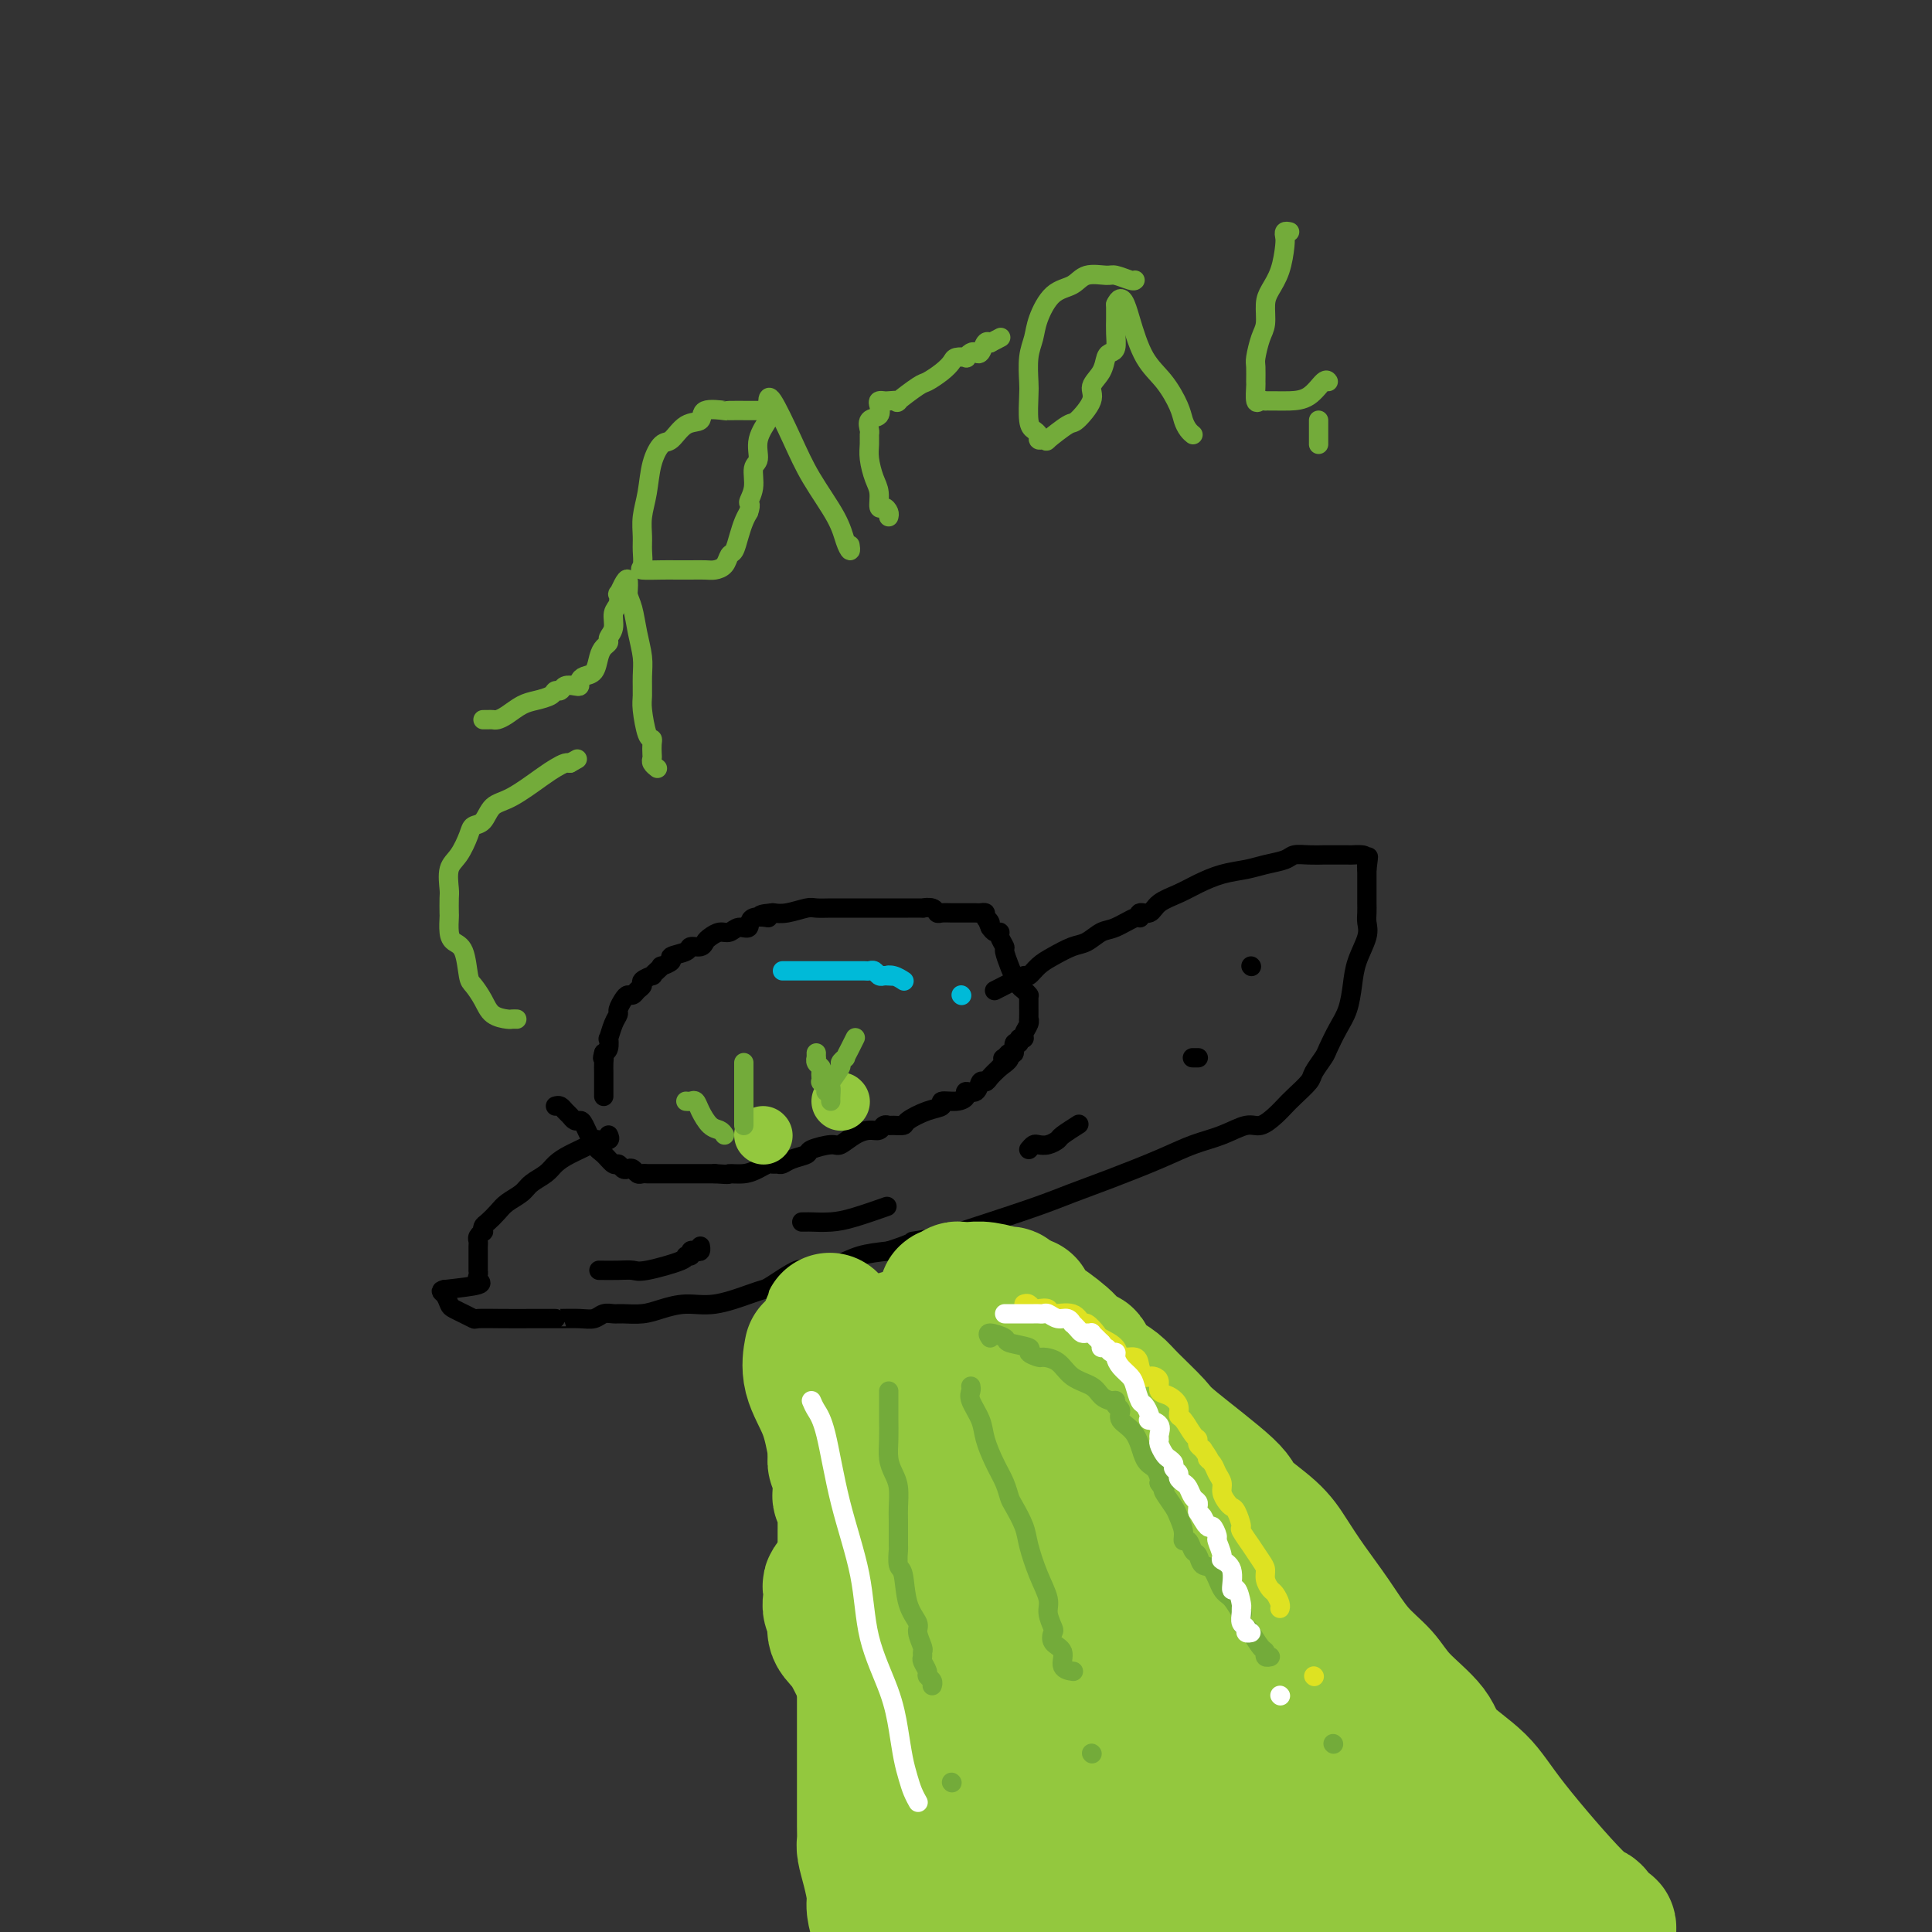 <svg viewBox='0 0 400 400' version='1.1' xmlns='http://www.w3.org/2000/svg' xmlns:xlink='http://www.w3.org/1999/xlink'><rect x="0" y="0" width="400" height="400" fill="#333333" stroke="none"/><g fill='none' stroke='#000000' stroke-width='4' stroke-linecap='round' stroke-linejoin='round'><path d='M126,235c0.197,0.418 0.394,0.836 0,1c-0.394,0.164 -1.380,0.074 -2,0c-0.620,-0.074 -0.875,-0.133 -1,0c-0.125,0.133 -0.120,0.458 -1,1c-0.880,0.542 -2.643,1.300 -4,2c-1.357,0.700 -2.307,1.342 -3,2c-0.693,0.658 -1.130,1.331 -2,2c-0.870,0.669 -2.173,1.335 -3,2c-0.827,0.665 -1.178,1.330 -2,2c-0.822,0.670 -2.115,1.346 -3,2c-0.885,0.654 -1.360,1.285 -2,2c-0.640,0.715 -1.443,1.515 -2,2c-0.557,0.485 -0.867,0.655 -1,1c-0.133,0.345 -0.088,0.866 0,1c0.088,0.134 0.220,-0.120 0,0c-0.220,0.120 -0.791,0.612 -1,1c-0.209,0.388 -0.056,0.672 0,1c0.056,0.328 0.015,0.700 0,1c-0.015,0.300 -0.004,0.528 0,1c0.004,0.472 -0.000,1.187 0,2c0.000,0.813 0.005,1.723 0,2c-0.005,0.277 -0.021,-0.081 0,0c0.021,0.081 0.078,0.599 0,1c-0.078,0.401 -0.290,0.685 0,1c0.290,0.315 1.083,0.661 0,1c-1.083,0.339 -4.041,0.669 -7,1'/><path d='M92,267c-1.137,0.271 -0.478,0.450 0,1c0.478,0.550 0.777,1.472 1,2c0.223,0.528 0.372,0.663 1,1c0.628,0.337 1.737,0.875 2,1c0.263,0.125 -0.319,-0.163 0,0c0.319,0.163 1.537,0.776 2,1c0.463,0.224 0.169,0.060 1,0c0.831,-0.060 2.787,-0.016 5,0c2.213,0.016 4.684,0.004 6,0c1.316,-0.004 1.477,-0.001 2,0c0.523,0.001 1.406,0.000 2,0c0.594,-0.000 0.897,0.001 1,0c0.103,-0.001 0.005,-0.004 0,0c-0.005,0.004 0.082,0.015 1,0c0.918,-0.015 2.667,-0.057 4,0c1.333,0.057 2.250,0.212 3,0c0.750,-0.212 1.333,-0.792 2,-1c0.667,-0.208 1.419,-0.046 2,0c0.581,0.046 0.991,-0.024 2,0c1.009,0.024 2.616,0.144 4,0c1.384,-0.144 2.546,-0.550 4,-1c1.454,-0.450 3.202,-0.944 5,-1c1.798,-0.056 3.648,0.327 6,0c2.352,-0.327 5.208,-1.365 7,-2c1.792,-0.635 2.520,-0.866 3,-1c0.480,-0.134 0.713,-0.172 2,-1c1.287,-0.828 3.626,-2.446 5,-3c1.374,-0.554 1.781,-0.046 3,0c1.219,0.046 3.251,-0.372 5,-1c1.749,-0.628 3.214,-1.465 5,-2c1.786,-0.535 3.893,-0.767 6,-1'/><path d='M184,259c6.407,-2.112 4.423,-1.892 5,-2c0.577,-0.108 3.713,-0.545 6,-1c2.287,-0.455 3.723,-0.929 7,-2c3.277,-1.071 8.395,-2.738 12,-4c3.605,-1.262 5.698,-2.119 8,-3c2.302,-0.881 4.812,-1.785 8,-3c3.188,-1.215 7.055,-2.741 10,-4c2.945,-1.259 4.967,-2.252 7,-3c2.033,-0.748 4.078,-1.250 6,-2c1.922,-0.750 3.721,-1.747 5,-2c1.279,-0.253 2.038,0.237 3,0c0.962,-0.237 2.126,-1.203 3,-2c0.874,-0.797 1.456,-1.425 2,-2c0.544,-0.575 1.048,-1.097 2,-2c0.952,-0.903 2.352,-2.187 3,-3c0.648,-0.813 0.544,-1.153 1,-2c0.456,-0.847 1.470,-2.200 2,-3c0.530,-0.800 0.574,-1.048 1,-2c0.426,-0.952 1.232,-2.607 2,-4c0.768,-1.393 1.498,-2.523 2,-4c0.502,-1.477 0.775,-3.302 1,-5c0.225,-1.698 0.400,-3.271 1,-5c0.600,-1.729 1.625,-3.614 2,-5c0.375,-1.386 0.101,-2.273 0,-3c-0.101,-0.727 -0.027,-1.293 0,-2c0.027,-0.707 0.007,-1.555 0,-2c-0.007,-0.445 -0.002,-0.487 0,-1c0.002,-0.513 0.001,-1.498 0,-2c-0.001,-0.502 -0.000,-0.520 0,-1c0.000,-0.480 0.000,-1.423 0,-2c-0.000,-0.577 -0.000,-0.789 0,-1'/><path d='M283,180c0.611,-4.668 0.140,-1.839 0,-1c-0.140,0.839 0.053,-0.311 0,-1c-0.053,-0.689 -0.352,-0.917 -1,-1c-0.648,-0.083 -1.646,-0.022 -2,0c-0.354,0.022 -0.063,0.005 -1,0c-0.937,-0.005 -3.103,0.002 -4,0c-0.897,-0.002 -0.526,-0.012 -1,0c-0.474,0.012 -1.795,0.045 -3,0c-1.205,-0.045 -2.295,-0.167 -3,0c-0.705,0.167 -1.024,0.625 -2,1c-0.976,0.375 -2.609,0.667 -4,1c-1.391,0.333 -2.540,0.708 -4,1c-1.460,0.292 -3.230,0.503 -5,1c-1.770,0.497 -3.540,1.281 -5,2c-1.460,0.719 -2.612,1.374 -4,2c-1.388,0.626 -3.013,1.224 -4,2c-0.987,0.776 -1.335,1.732 -2,2c-0.665,0.268 -1.647,-0.151 -2,0c-0.353,0.151 -0.075,0.870 0,1c0.075,0.130 -0.051,-0.331 -1,0c-0.949,0.331 -2.722,1.454 -4,2c-1.278,0.546 -2.061,0.516 -3,1c-0.939,0.484 -2.034,1.482 -3,2c-0.966,0.518 -1.803,0.554 -3,1c-1.197,0.446 -2.755,1.300 -4,2c-1.245,0.700 -2.179,1.246 -3,2c-0.821,0.754 -1.529,1.718 -2,2c-0.471,0.282 -0.704,-0.116 -1,0c-0.296,0.116 -0.656,0.748 -1,1c-0.344,0.252 -0.672,0.126 -1,0'/><path d='M210,203c-7.167,3.667 -3.583,1.833 0,0'/><path d='M115,229c0.333,-0.091 0.667,-0.182 1,0c0.333,0.182 0.666,0.637 1,1c0.334,0.363 0.670,0.633 1,1c0.330,0.367 0.654,0.832 1,1c0.346,0.168 0.712,0.039 1,0c0.288,-0.039 0.497,0.013 1,1c0.503,0.987 1.301,2.909 2,4c0.699,1.091 1.301,1.350 2,2c0.699,0.650 1.497,1.690 2,2c0.503,0.310 0.712,-0.109 1,0c0.288,0.109 0.654,0.747 1,1c0.346,0.253 0.670,0.120 1,0c0.330,-0.120 0.665,-0.228 1,0c0.335,0.228 0.670,0.793 1,1c0.330,0.207 0.655,0.055 1,0c0.345,-0.055 0.711,-0.015 1,0c0.289,0.015 0.500,0.004 1,0c0.500,-0.004 1.288,-0.001 2,0c0.712,0.001 1.348,0.000 2,0c0.652,-0.000 1.319,-0.000 2,0c0.681,0.000 1.376,0.000 2,0c0.624,-0.000 1.178,-0.000 2,0c0.822,0.000 1.911,0.000 3,0'/><path d='M148,243c3.787,0.298 2.755,0.041 3,0c0.245,-0.041 1.767,0.132 3,0c1.233,-0.132 2.175,-0.571 3,-1c0.825,-0.429 1.532,-0.850 2,-1c0.468,-0.150 0.697,-0.029 1,0c0.303,0.029 0.680,-0.033 1,0c0.320,0.033 0.583,0.162 1,0c0.417,-0.162 0.989,-0.616 2,-1c1.011,-0.384 2.462,-0.698 3,-1c0.538,-0.302 0.164,-0.593 1,-1c0.836,-0.407 2.882,-0.931 4,-1c1.118,-0.069 1.308,0.318 2,0c0.692,-0.318 1.888,-1.339 3,-2c1.112,-0.661 2.142,-0.962 3,-1c0.858,-0.038 1.544,0.186 2,0c0.456,-0.186 0.683,-0.784 1,-1c0.317,-0.216 0.724,-0.051 1,0c0.276,0.051 0.422,-0.014 1,0c0.578,0.014 1.588,0.105 2,0c0.412,-0.105 0.225,-0.406 1,-1c0.775,-0.594 2.513,-1.482 4,-2c1.487,-0.518 2.722,-0.665 3,-1c0.278,-0.335 -0.402,-0.858 0,-1c0.402,-0.142 1.886,0.098 3,0c1.114,-0.098 1.857,-0.533 2,-1c0.143,-0.467 -0.313,-0.964 0,-1c0.313,-0.036 1.396,0.391 2,0c0.604,-0.391 0.729,-1.600 1,-2c0.271,-0.400 0.688,0.008 1,0c0.312,-0.008 0.518,-0.431 1,-1c0.482,-0.569 1.241,-1.285 2,-2'/><path d='M207,221c3.332,-2.328 1.662,-2.148 1,-2c-0.662,0.148 -0.317,0.265 0,0c0.317,-0.265 0.606,-0.912 1,-1c0.394,-0.088 0.894,0.383 1,0c0.106,-0.383 -0.183,-1.621 0,-2c0.183,-0.379 0.837,0.102 1,0c0.163,-0.102 -0.167,-0.788 0,-1c0.167,-0.212 0.829,0.051 1,0c0.171,-0.051 -0.150,-0.417 0,-1c0.150,-0.583 0.772,-1.385 1,-2c0.228,-0.615 0.061,-1.044 0,-1c-0.061,0.044 -0.017,0.562 0,0c0.017,-0.562 0.005,-2.202 0,-3c-0.005,-0.798 -0.004,-0.753 0,-1c0.004,-0.247 0.011,-0.787 0,-1c-0.011,-0.213 -0.041,-0.099 0,0c0.041,0.099 0.151,0.182 0,0c-0.151,-0.182 -0.565,-0.628 -1,-1c-0.435,-0.372 -0.891,-0.671 -1,-1c-0.109,-0.329 0.130,-0.689 0,-1c-0.130,-0.311 -0.627,-0.573 -1,-1c-0.373,-0.427 -0.621,-1.018 -1,-2c-0.379,-0.982 -0.889,-2.353 -1,-3c-0.111,-0.647 0.177,-0.568 0,-1c-0.177,-0.432 -0.821,-1.373 -1,-2c-0.179,-0.627 0.106,-0.938 0,-1c-0.106,-0.062 -0.602,0.125 -1,0c-0.398,-0.125 -0.699,-0.563 -1,-1'/><path d='M205,192c-1.173,-2.657 -0.106,-1.300 0,-1c0.106,0.300 -0.748,-0.455 -1,-1c-0.252,-0.545 0.097,-0.878 0,-1c-0.097,-0.122 -0.641,-0.033 -1,0c-0.359,0.033 -0.534,0.008 -1,0c-0.466,-0.008 -1.224,-0.001 -2,0c-0.776,0.001 -1.568,-0.003 -2,0c-0.432,0.003 -0.502,0.015 -1,0c-0.498,-0.015 -1.423,-0.057 -2,0c-0.577,0.057 -0.805,0.211 -1,0c-0.195,-0.211 -0.357,-0.789 -1,-1c-0.643,-0.211 -1.767,-0.057 -2,0c-0.233,0.057 0.424,0.015 0,0c-0.424,-0.015 -1.931,-0.004 -3,0c-1.069,0.004 -1.700,0.001 -2,0c-0.300,-0.001 -0.268,-0.000 -1,0c-0.732,0.000 -2.226,0.000 -3,0c-0.774,-0.000 -0.826,-0.000 -1,0c-0.174,0.000 -0.468,-0.000 -1,0c-0.532,0.000 -1.301,0.000 -2,0c-0.699,-0.000 -1.326,-0.001 -2,0c-0.674,0.001 -1.395,0.004 -2,0c-0.605,-0.004 -1.096,-0.015 -2,0c-0.904,0.015 -2.222,0.056 -3,0c-0.778,-0.056 -1.017,-0.207 -2,0c-0.983,0.207 -2.709,0.774 -4,1c-1.291,0.226 -2.145,0.113 -3,0'/><path d='M160,189c-4.850,0.415 -1.473,0.952 -1,1c0.473,0.048 -1.956,-0.394 -3,0c-1.044,0.394 -0.703,1.625 -1,2c-0.297,0.375 -1.232,-0.107 -2,0c-0.768,0.107 -1.371,0.803 -2,1c-0.629,0.197 -1.286,-0.106 -2,0c-0.714,0.106 -1.484,0.620 -2,1c-0.516,0.380 -0.777,0.627 -1,1c-0.223,0.373 -0.408,0.873 -1,1c-0.592,0.127 -1.592,-0.120 -2,0c-0.408,0.120 -0.224,0.606 -1,1c-0.776,0.394 -2.512,0.697 -3,1c-0.488,0.303 0.271,0.607 0,1c-0.271,0.393 -1.573,0.875 -2,1c-0.427,0.125 0.021,-0.107 0,0c-0.021,0.107 -0.513,0.554 -1,1c-0.487,0.446 -0.971,0.893 -1,1c-0.029,0.107 0.396,-0.125 0,0c-0.396,0.125 -1.612,0.607 -2,1c-0.388,0.393 0.051,0.696 0,1c-0.051,0.304 -0.592,0.610 -1,1c-0.408,0.390 -0.683,0.863 -1,1c-0.317,0.137 -0.676,-0.064 -1,0c-0.324,0.064 -0.612,0.393 -1,1c-0.388,0.607 -0.875,1.492 -1,2c-0.125,0.508 0.111,0.640 0,1c-0.111,0.360 -0.568,0.947 -1,2c-0.432,1.053 -0.837,2.571 -1,3c-0.163,0.429 -0.082,-0.231 0,0c0.082,0.231 0.166,1.352 0,2c-0.166,0.648 -0.583,0.824 -1,1'/><path d='M125,218c-0.464,1.587 -0.124,1.055 0,1c0.124,-0.055 0.033,0.366 0,1c-0.033,0.634 -0.009,1.479 0,2c0.009,0.521 0.002,0.718 0,1c-0.002,0.282 -0.001,0.650 0,1c0.001,0.350 0.000,0.681 0,1c-0.000,0.319 -0.000,0.624 0,1c0.000,0.376 0.000,0.822 0,1c-0.000,0.178 -0.000,0.089 0,0'/><path d='M124,263c1.387,0.014 2.773,0.028 4,0c1.227,-0.028 2.294,-0.098 3,0c0.706,0.098 1.050,0.362 3,0c1.950,-0.362 5.506,-1.351 7,-2c1.494,-0.649 0.926,-0.957 1,-1c0.074,-0.043 0.790,0.181 1,0c0.210,-0.181 -0.087,-0.767 0,-1c0.087,-0.233 0.560,-0.114 1,0c0.440,0.114 0.849,0.223 1,0c0.151,-0.223 0.043,-0.778 0,-1c-0.043,-0.222 -0.022,-0.111 0,0'/><path d='M166,253c0.403,0.004 0.806,0.008 1,0c0.194,-0.008 0.179,-0.027 1,0c0.821,0.027 2.478,0.100 4,0c1.522,-0.100 2.910,-0.373 5,-1c2.090,-0.627 4.883,-1.608 6,-2c1.117,-0.392 0.559,-0.196 0,0'/><path d='M213,238c0.354,-0.416 0.709,-0.831 1,-1c0.291,-0.169 0.520,-0.091 1,0c0.480,0.091 1.211,0.196 2,0c0.789,-0.196 1.634,-0.692 2,-1c0.366,-0.308 0.252,-0.429 1,-1c0.748,-0.571 2.356,-1.592 3,-2c0.644,-0.408 0.322,-0.204 0,0'/><path d='M247,219c-0.113,0.000 -0.226,0.000 0,0c0.226,0.000 0.792,-0.000 1,0c0.208,0.000 0.060,0.000 0,0c-0.060,-0.000 -0.030,0.000 0,0'/><path d='M259,200c0.000,0.000 0.100,0.100 0.1,0.1'/></g>
<g fill='none' stroke='#93C83E' stroke-width='28' stroke-linecap='round' stroke-linejoin='round'><path d='M168,280c0.078,-0.404 0.156,-0.808 0,0c-0.156,0.808 -0.546,2.829 0,5c0.546,2.171 2.027,4.492 3,7c0.973,2.508 1.438,5.203 2,8c0.562,2.797 1.222,5.697 2,8c0.778,2.303 1.675,4.008 2,5c0.325,0.992 0.077,1.271 0,2c-0.077,0.729 0.018,1.907 0,3c-0.018,1.093 -0.148,2.099 0,3c0.148,0.901 0.576,1.696 1,4c0.424,2.304 0.846,6.118 1,8c0.154,1.882 0.041,1.833 0,5c-0.041,3.167 -0.011,9.550 0,13c0.011,3.450 0.003,3.966 0,5c-0.003,1.034 -0.001,2.585 0,5c0.001,2.415 -0.001,5.696 0,8c0.001,2.304 0.003,3.633 0,5c-0.003,1.367 -0.011,2.771 0,4c0.011,1.229 0.041,2.281 0,3c-0.041,0.719 -0.152,1.104 0,2c0.152,0.896 0.566,2.302 1,4c0.434,1.698 0.886,3.688 1,5c0.114,1.312 -0.110,1.946 0,3c0.110,1.054 0.555,2.527 1,4'/><path d='M182,399c0.833,14.667 0.417,8.333 0,2'/><path d='M184,396c0.000,0.448 0.000,0.896 0,0c0.000,-0.896 0.000,-3.137 0,-5c0.000,-1.863 0.000,-3.347 0,-5c0.000,-1.653 0.000,-3.474 0,-5c0.000,-1.526 0.000,-2.757 0,-4c0.000,-1.243 -0.000,-2.498 0,-3c0.000,-0.502 0.000,-0.251 0,0'/><path d='M175,320c-0.000,-0.224 -0.000,-0.449 0,-1c0.000,-0.551 0.001,-1.429 0,-2c-0.001,-0.571 -0.004,-0.835 0,-1c0.004,-0.165 0.015,-0.229 0,-1c-0.015,-0.771 -0.057,-2.247 0,-3c0.057,-0.753 0.211,-0.782 0,-1c-0.211,-0.218 -0.788,-0.626 -1,-1c-0.212,-0.374 -0.061,-0.715 0,-1c0.061,-0.285 0.030,-0.513 0,-1c-0.030,-0.487 -0.061,-1.233 0,-2c0.061,-0.767 0.212,-1.554 0,-2c-0.212,-0.446 -0.789,-0.552 -1,-1c-0.211,-0.448 -0.057,-1.240 0,-2c0.057,-0.760 0.016,-1.488 0,-2c-0.016,-0.512 -0.007,-0.808 0,-1c0.007,-0.192 0.012,-0.280 0,-1c-0.012,-0.720 -0.042,-2.070 0,-3c0.042,-0.930 0.155,-1.438 0,-2c-0.155,-0.562 -0.577,-1.178 -1,-2c-0.423,-0.822 -0.845,-1.852 -1,-3c-0.155,-1.148 -0.042,-2.416 0,-3c0.042,-0.584 0.011,-0.485 0,-1c-0.011,-0.515 -0.004,-1.643 0,-2c0.004,-0.357 0.004,0.059 0,0c-0.004,-0.059 -0.011,-0.593 0,-1c0.011,-0.407 0.042,-0.686 0,-1c-0.042,-0.314 -0.155,-0.661 0,-1c0.155,-0.339 0.577,-0.669 1,-1'/><path d='M172,277c-0.472,-6.818 -0.151,-2.362 1,0c1.151,2.362 3.132,2.629 4,3c0.868,0.371 0.622,0.846 1,1c0.378,0.154 1.381,-0.012 2,0c0.619,0.012 0.855,0.202 2,1c1.145,0.798 3.201,2.206 4,3c0.799,0.794 0.342,0.975 1,2c0.658,1.025 2.429,2.892 4,5c1.571,2.108 2.940,4.455 4,6c1.060,1.545 1.812,2.287 3,5c1.188,2.713 2.812,7.396 4,10c1.188,2.604 1.939,3.131 2,4c0.061,0.869 -0.568,2.082 0,4c0.568,1.918 2.334,4.540 4,7c1.666,2.460 3.231,4.759 5,8c1.769,3.241 3.742,7.425 6,11c2.258,3.575 4.801,6.541 7,10c2.199,3.459 4.053,7.412 6,11c1.947,3.588 3.986,6.812 6,10c2.014,3.188 4.004,6.339 6,10c1.996,3.661 3.998,7.830 6,12'/><path d='M228,391c1.120,0.683 2.239,1.366 0,0c-2.239,-1.366 -7.838,-4.781 -13,-9c-5.162,-4.219 -9.888,-9.240 -14,-13c-4.112,-3.760 -7.608,-6.257 -11,-9c-3.392,-2.743 -6.678,-5.732 -9,-9c-2.322,-3.268 -3.680,-6.815 -5,-9c-1.320,-2.185 -2.602,-3.009 -3,-4c-0.398,-0.991 0.088,-2.149 0,-3c-0.088,-0.851 -0.752,-1.395 -1,-2c-0.248,-0.605 -0.081,-1.271 0,-2c0.081,-0.729 0.077,-1.520 0,-2c-0.077,-0.480 -0.226,-0.648 0,-1c0.226,-0.352 0.827,-0.887 1,-1c0.173,-0.113 -0.081,0.197 0,0c0.081,-0.197 0.496,-0.899 2,0c1.504,0.899 4.098,3.401 7,7c2.902,3.599 6.111,8.294 9,13c2.889,4.706 5.459,9.421 7,13c1.541,3.579 2.052,6.020 3,8c0.948,1.980 2.333,3.498 3,5c0.667,1.502 0.616,2.988 1,4c0.384,1.012 1.203,1.550 2,3c0.797,1.450 1.573,3.811 2,5c0.427,1.189 0.504,1.205 1,2c0.496,0.795 1.411,2.368 2,3c0.589,0.632 0.851,0.324 1,0c0.149,-0.324 0.185,-0.664 0,-2c-0.185,-1.336 -0.593,-3.668 -1,-6'/><path d='M212,382c-1.193,-2.973 -4.175,-6.405 -7,-11c-2.825,-4.595 -5.493,-10.354 -9,-18c-3.507,-7.646 -7.854,-17.180 -10,-22c-2.146,-4.820 -2.092,-4.927 -2,-6c0.092,-1.073 0.221,-3.114 0,-4c-0.221,-0.886 -0.793,-0.617 -1,-1c-0.207,-0.383 -0.048,-1.416 0,-2c0.048,-0.584 -0.015,-0.718 0,-1c0.015,-0.282 0.109,-0.713 0,-1c-0.109,-0.287 -0.422,-0.432 0,-1c0.422,-0.568 1.578,-1.561 2,-3c0.422,-1.439 0.109,-3.325 0,-5c-0.109,-1.675 -0.014,-3.137 0,-4c0.014,-0.863 -0.051,-1.125 0,-2c0.051,-0.875 0.220,-2.363 0,-3c-0.220,-0.637 -0.830,-0.423 -1,-1c-0.170,-0.577 0.098,-1.943 0,-3c-0.098,-1.057 -0.562,-1.803 -1,-3c-0.438,-1.197 -0.849,-2.846 -1,-4c-0.151,-1.154 -0.040,-1.815 0,-2c0.040,-0.185 0.011,0.105 0,0c-0.011,-0.105 -0.003,-0.605 0,-1c0.003,-0.395 0.001,-0.684 0,-1c-0.001,-0.316 -0.000,-0.658 0,-1'/><path d='M182,282c-0.297,-6.912 -0.038,-2.693 0,-1c0.038,1.693 -0.143,0.861 0,0c0.143,-0.861 0.611,-1.751 1,-2c0.389,-0.249 0.700,0.144 1,0c0.300,-0.144 0.590,-0.823 1,-1c0.410,-0.177 0.941,0.149 1,0c0.059,-0.149 -0.355,-0.774 0,-1c0.355,-0.226 1.479,-0.054 2,0c0.521,0.054 0.439,-0.011 1,0c0.561,0.011 1.766,0.098 2,0c0.234,-0.098 -0.502,-0.382 0,0c0.502,0.382 2.243,1.432 4,3c1.757,1.568 3.529,3.656 5,5c1.471,1.344 2.642,1.943 4,3c1.358,1.057 2.905,2.570 5,5c2.095,2.430 4.739,5.775 8,9c3.261,3.225 7.138,6.329 10,10c2.862,3.671 4.708,7.908 8,12c3.292,4.092 8.029,8.039 12,12c3.971,3.961 7.174,7.937 10,11c2.826,3.063 5.274,5.212 7,7c1.726,1.788 2.730,3.214 4,5c1.270,1.786 2.806,3.932 4,5c1.194,1.068 2.047,1.057 3,2c0.953,0.943 2.007,2.838 3,4c0.993,1.162 1.926,1.590 3,3c1.074,1.410 2.289,3.803 3,5c0.711,1.197 0.917,1.199 1,1c0.083,-0.199 0.041,-0.600 0,-1'/><path d='M285,378c12.571,13.621 3.497,2.675 0,-2c-3.497,-4.675 -1.419,-3.078 -1,-3c0.419,0.078 -0.823,-1.362 -2,-3c-1.177,-1.638 -2.290,-3.474 -3,-5c-0.710,-1.526 -1.016,-2.744 -2,-4c-0.984,-1.256 -2.647,-2.551 -4,-5c-1.353,-2.449 -2.398,-6.051 -4,-9c-1.602,-2.949 -3.762,-5.243 -5,-7c-1.238,-1.757 -1.554,-2.977 -2,-4c-0.446,-1.023 -1.021,-1.851 -2,-3c-0.979,-1.149 -2.362,-2.621 -3,-4c-0.638,-1.379 -0.532,-2.667 -1,-4c-0.468,-1.333 -1.510,-2.713 -3,-4c-1.490,-1.287 -3.428,-2.482 -5,-4c-1.572,-1.518 -2.778,-3.359 -4,-5c-1.222,-1.641 -2.461,-3.081 -4,-4c-1.539,-0.919 -3.379,-1.318 -5,-2c-1.621,-0.682 -3.022,-1.646 -4,-2c-0.978,-0.354 -1.532,-0.098 -5,-2c-3.468,-1.902 -9.850,-5.961 -13,-8c-3.150,-2.039 -3.066,-2.058 -4,-3c-0.934,-0.942 -2.884,-2.805 -4,-4c-1.116,-1.195 -1.399,-1.721 -2,-2c-0.601,-0.279 -1.520,-0.312 -2,-1c-0.480,-0.688 -0.520,-2.030 -1,-3c-0.480,-0.970 -1.398,-1.569 -2,-2c-0.602,-0.431 -0.886,-0.695 -1,-1c-0.114,-0.305 -0.057,-0.653 0,-1'/><path d='M197,277c-1.796,-2.405 -0.285,-1.418 0,-1c0.285,0.418 -0.656,0.267 -1,0c-0.344,-0.267 -0.092,-0.649 0,-1c0.092,-0.351 0.025,-0.672 0,-1c-0.025,-0.328 -0.006,-0.665 0,-1c0.006,-0.335 0.001,-0.668 0,-1c-0.001,-0.332 0.003,-0.662 0,-1c-0.003,-0.338 -0.012,-0.683 0,-1c0.012,-0.317 0.045,-0.607 0,-1c-0.045,-0.393 -0.166,-0.890 0,-1c0.166,-0.110 0.621,0.167 1,0c0.379,-0.167 0.683,-0.778 1,-1c0.317,-0.222 0.646,-0.056 1,0c0.354,0.056 0.731,0.001 1,0c0.269,-0.001 0.430,0.051 1,0c0.570,-0.051 1.549,-0.207 3,0c1.451,0.207 3.375,0.776 4,1c0.625,0.224 -0.049,0.101 0,0c0.049,-0.101 0.821,-0.181 1,0c0.179,0.181 -0.235,0.623 0,1c0.235,0.377 1.117,0.688 2,1'/><path d='M211,270c2.514,0.205 1.299,-0.282 1,0c-0.299,0.282 0.319,1.334 1,2c0.681,0.666 1.425,0.947 3,2c1.575,1.053 3.979,2.876 5,4c1.021,1.124 0.657,1.547 1,2c0.343,0.453 1.394,0.936 2,1c0.606,0.064 0.768,-0.291 1,0c0.232,0.291 0.535,1.230 1,2c0.465,0.770 1.092,1.372 2,2c0.908,0.628 2.097,1.281 3,2c0.903,0.719 1.519,1.503 3,3c1.481,1.497 3.828,3.709 5,5c1.172,1.291 1.170,1.663 4,4c2.830,2.337 8.493,6.640 11,9c2.507,2.360 1.860,2.779 3,4c1.140,1.221 4.067,3.246 6,5c1.933,1.754 2.870,3.238 4,5c1.130,1.762 2.452,3.803 4,6c1.548,2.197 3.322,4.551 5,7c1.678,2.449 3.260,4.992 5,7c1.740,2.008 3.638,3.480 5,5c1.362,1.520 2.190,3.088 4,5c1.810,1.912 4.604,4.167 6,6c1.396,1.833 1.395,3.245 3,5c1.605,1.755 4.815,3.855 7,6c2.185,2.145 3.346,4.336 7,9c3.654,4.664 9.802,11.802 13,15c3.198,3.198 3.445,2.455 4,3c0.555,0.545 1.419,2.377 2,3c0.581,0.623 0.880,0.035 1,0c0.120,-0.035 0.060,0.482 0,1'/><path d='M318,398c0.685,0.231 1.371,0.462 0,0c-1.371,-0.462 -4.798,-1.618 -7,-3c-2.202,-1.382 -3.178,-2.990 -6,-5c-2.822,-2.010 -7.490,-4.423 -11,-6c-3.510,-1.577 -5.861,-2.318 -8,-4c-2.139,-1.682 -4.066,-4.305 -6,-6c-1.934,-1.695 -3.874,-2.462 -6,-4c-2.126,-1.538 -4.439,-3.847 -8,-7c-3.561,-3.153 -8.371,-7.150 -12,-10c-3.629,-2.850 -6.078,-4.555 -8,-6c-1.922,-1.445 -3.319,-2.632 -4,-3c-0.681,-0.368 -0.647,0.081 -1,1c-0.353,0.919 -1.095,2.308 0,6c1.095,3.692 4.026,9.686 6,14c1.974,4.314 2.989,6.947 4,9c1.011,2.053 2.016,3.526 3,5c0.984,1.474 1.945,2.949 3,4c1.055,1.051 2.203,1.678 4,3c1.797,1.322 4.244,3.338 5,4c0.756,0.662 -0.177,-0.030 0,0c0.177,0.030 1.465,0.783 1,0c-0.465,-0.783 -2.681,-3.100 -5,-6c-2.319,-2.900 -4.740,-6.382 -7,-9c-2.260,-2.618 -4.358,-4.372 -7,-7c-2.642,-2.628 -5.827,-6.131 -8,-8c-2.173,-1.869 -3.335,-2.106 -5,-3c-1.665,-0.894 -3.832,-2.447 -6,-4'/><path d='M229,353c-4.274,-3.508 -1.957,-1.276 -1,0c0.957,1.276 0.556,1.598 0,2c-0.556,0.402 -1.266,0.886 4,6c5.266,5.114 16.507,14.859 21,19c4.493,4.141 2.239,2.679 4,4c1.761,1.321 7.539,5.426 11,7c3.461,1.574 4.606,0.618 6,1c1.394,0.382 3.038,2.104 5,3c1.962,0.896 4.243,0.967 5,1c0.757,0.033 -0.010,0.029 0,0c0.010,-0.029 0.798,-0.081 1,0c0.202,0.081 -0.182,0.297 -1,0c-0.818,-0.297 -2.070,-1.105 -3,-1c-0.930,0.105 -1.538,1.124 -4,0c-2.462,-1.124 -6.778,-4.392 -12,-7c-5.222,-2.608 -11.350,-4.555 -17,-6c-5.650,-1.445 -10.823,-2.387 -15,-3c-4.177,-0.613 -7.357,-0.896 -11,-1c-3.643,-0.104 -7.750,-0.028 -10,0c-2.250,0.028 -2.644,0.007 -3,0c-0.356,-0.007 -0.673,-0.002 -1,0c-0.327,0.002 -0.665,0.001 -1,0c-0.335,-0.001 -0.668,-0.000 -1,0'/><path d='M206,378c-6.501,0.112 -1.753,2.391 0,4c1.753,1.609 0.510,2.549 0,5c-0.510,2.451 -0.289,6.415 0,11c0.289,4.585 0.644,9.793 1,15'/><path d='M199,392c0.936,1.154 1.872,2.309 0,0c-1.872,-2.309 -6.552,-8.081 -9,-11c-2.448,-2.919 -2.665,-2.985 -3,-3c-0.335,-0.015 -0.790,0.021 -1,0c-0.210,-0.021 -0.175,-0.100 0,0c0.175,0.100 0.490,0.377 1,1c0.510,0.623 1.214,1.591 2,3c0.786,1.409 1.653,3.260 2,4c0.347,0.740 0.173,0.370 0,0'/></g>
<g fill='none' stroke='#73AB3A' stroke-width='4' stroke-linecap='round' stroke-linejoin='round'><path d='M205,277c-0.343,-0.512 -0.686,-1.024 0,-1c0.686,0.024 2.401,0.585 3,1c0.599,0.415 0.081,0.685 1,1c0.919,0.315 3.275,0.674 4,1c0.725,0.326 -0.180,0.619 0,1c0.180,0.381 1.445,0.850 2,1c0.555,0.150 0.399,-0.020 1,0c0.601,0.020 1.957,0.230 3,1c1.043,0.770 1.772,2.100 3,3c1.228,0.900 2.955,1.369 4,2c1.045,0.631 1.409,1.425 2,2c0.591,0.575 1.410,0.930 2,1c0.590,0.070 0.953,-0.146 1,0c0.047,0.146 -0.220,0.655 0,1c0.220,0.345 0.927,0.525 1,1c0.073,0.475 -0.488,1.244 0,2c0.488,0.756 2.026,1.498 3,3c0.974,1.502 1.385,3.763 2,5c0.615,1.237 1.435,1.448 2,2c0.565,0.552 0.876,1.443 1,2c0.124,0.557 0.062,0.778 0,1'/><path d='M240,307c1.611,2.574 1.138,0.509 1,0c-0.138,-0.509 0.058,0.538 0,1c-0.058,0.462 -0.370,0.338 0,1c0.370,0.662 1.423,2.109 2,3c0.577,0.891 0.679,1.227 1,2c0.321,0.773 0.860,1.985 1,3c0.140,1.015 -0.118,1.835 0,2c0.118,0.165 0.612,-0.324 1,0c0.388,0.324 0.670,1.460 1,2c0.330,0.540 0.707,0.485 1,1c0.293,0.515 0.503,1.600 1,2c0.497,0.400 1.282,0.116 2,1c0.718,0.884 1.368,2.937 2,4c0.632,1.063 1.244,1.136 2,2c0.756,0.864 1.655,2.520 2,3c0.345,0.480 0.138,-0.215 0,0c-0.138,0.215 -0.205,1.339 0,2c0.205,0.661 0.681,0.861 1,1c0.319,0.139 0.482,0.219 1,1c0.518,0.781 1.393,2.262 2,3c0.607,0.738 0.946,0.734 1,1c0.054,0.266 -0.178,0.802 0,1c0.178,0.198 0.765,0.056 1,0c0.235,-0.056 0.117,-0.028 0,0'/><path d='M276,361c0.000,0.000 0.100,0.100 0.1,0.1'/><path d='M184,288c-0.000,0.654 -0.001,1.309 0,2c0.001,0.691 0.003,1.420 0,2c-0.003,0.580 -0.011,1.011 0,2c0.011,0.989 0.041,2.538 0,4c-0.041,1.462 -0.155,2.839 0,4c0.155,1.161 0.577,2.105 1,3c0.423,0.895 0.846,1.739 1,3c0.154,1.261 0.040,2.937 0,4c-0.040,1.063 -0.008,1.513 0,3c0.008,1.487 -0.010,4.011 0,5c0.010,0.989 0.049,0.443 0,1c-0.049,0.557 -0.186,2.217 0,3c0.186,0.783 0.695,0.690 1,2c0.305,1.310 0.407,4.025 1,6c0.593,1.975 1.676,3.212 2,4c0.324,0.788 -0.110,1.127 0,2c0.110,0.873 0.766,2.279 1,3c0.234,0.721 0.048,0.756 0,1c-0.048,0.244 0.044,0.695 0,1c-0.044,0.305 -0.222,0.464 0,1c0.222,0.536 0.844,1.450 1,2c0.156,0.550 -0.154,0.735 0,1c0.154,0.265 0.772,0.610 1,1c0.228,0.390 0.065,0.826 0,1c-0.065,0.174 -0.033,0.087 0,0'/><path d='M197,369c0.000,0.000 0.100,0.100 0.1,0.1'/><path d='M201,287c0.056,0.294 0.112,0.588 0,1c-0.112,0.412 -0.391,0.942 0,2c0.391,1.058 1.453,2.644 2,4c0.547,1.356 0.579,2.483 1,4c0.421,1.517 1.230,3.424 2,5c0.770,1.576 1.501,2.821 2,4c0.499,1.179 0.766,2.292 1,3c0.234,0.708 0.435,1.012 1,2c0.565,0.988 1.495,2.662 2,4c0.505,1.338 0.584,2.341 1,4c0.416,1.659 1.170,3.974 2,6c0.830,2.026 1.737,3.765 2,5c0.263,1.235 -0.118,1.968 0,3c0.118,1.032 0.733,2.364 1,3c0.267,0.636 0.184,0.577 0,1c-0.184,0.423 -0.469,1.329 0,2c0.469,0.671 1.693,1.108 2,2c0.307,0.892 -0.302,2.240 0,3c0.302,0.760 1.515,0.931 2,1c0.485,0.069 0.243,0.034 0,0'/><path d='M226,363c0.000,0.000 0.100,0.100 0.1,0.1'/></g>
<g fill='none' stroke='#DEE222' stroke-width='4' stroke-linecap='round' stroke-linejoin='round'><path d='M212,270c0.324,-0.111 0.647,-0.221 1,0c0.353,0.221 0.735,0.775 1,1c0.265,0.225 0.414,0.121 1,0c0.586,-0.121 1.609,-0.259 2,0c0.391,0.259 0.151,0.913 1,1c0.849,0.087 2.789,-0.395 4,0c1.211,0.395 1.695,1.666 2,2c0.305,0.334 0.433,-0.271 1,0c0.567,0.271 1.574,1.416 2,2c0.426,0.584 0.271,0.607 1,1c0.729,0.393 2.342,1.156 3,2c0.658,0.844 0.361,1.767 1,2c0.639,0.233 2.212,-0.225 3,0c0.788,0.225 0.790,1.134 1,2c0.210,0.866 0.629,1.689 1,2c0.371,0.311 0.693,0.110 1,0c0.307,-0.110 0.598,-0.129 1,0c0.402,0.129 0.916,0.406 1,1c0.084,0.594 -0.263,1.505 0,2c0.263,0.495 1.135,0.574 2,1c0.865,0.426 1.724,1.199 2,2c0.276,0.801 -0.032,1.629 0,2c0.032,0.371 0.404,0.284 1,1c0.596,0.716 1.418,2.233 2,3c0.582,0.767 0.926,0.783 1,1c0.074,0.217 -0.122,0.633 0,1c0.122,0.367 0.561,0.683 1,1'/><path d='M249,300c2.343,3.357 1.201,2.250 1,2c-0.201,-0.250 0.537,0.356 1,1c0.463,0.644 0.649,1.325 1,2c0.351,0.675 0.867,1.345 1,2c0.133,0.655 -0.118,1.297 0,2c0.118,0.703 0.604,1.467 1,2c0.396,0.533 0.703,0.834 1,1c0.297,0.166 0.586,0.196 1,1c0.414,0.804 0.955,2.383 1,3c0.045,0.617 -0.404,0.273 0,1c0.404,0.727 1.663,2.526 2,3c0.337,0.474 -0.246,-0.378 0,0c0.246,0.378 1.323,1.984 2,3c0.677,1.016 0.956,1.442 1,2c0.044,0.558 -0.146,1.250 0,2c0.146,0.750 0.627,1.560 1,2c0.373,0.440 0.636,0.510 1,1c0.364,0.490 0.829,1.401 1,2c0.171,0.599 0.049,0.885 0,1c-0.049,0.115 -0.024,0.057 0,0'/><path d='M272,347c0.000,0.000 0.100,0.100 0.1,0.1'/></g>
<g fill='none' stroke='#FFFFFF' stroke-width='4' stroke-linecap='round' stroke-linejoin='round'><path d='M208,272c0.333,-0.000 0.667,-0.000 1,0c0.333,0.000 0.667,0.000 1,0c0.333,-0.000 0.667,-0.000 1,0c0.333,0.000 0.667,0.000 1,0c0.333,-0.000 0.666,-0.001 1,0c0.334,0.001 0.670,0.004 1,0c0.330,-0.004 0.655,-0.016 1,0c0.345,0.016 0.709,0.061 1,0c0.291,-0.061 0.508,-0.227 1,0c0.492,0.227 1.259,0.848 2,1c0.741,0.152 1.455,-0.166 2,0c0.545,0.166 0.919,0.815 1,1c0.081,0.185 -0.132,-0.094 0,0c0.132,0.094 0.609,0.560 1,1c0.391,0.440 0.696,0.853 1,1c0.304,0.147 0.606,0.028 1,0c0.394,-0.028 0.879,0.034 1,0c0.121,-0.034 -0.121,-0.163 0,0c0.121,0.163 0.606,0.618 1,1c0.394,0.382 0.697,0.691 1,1'/><path d='M228,278c1.034,1.017 0.119,1.059 0,1c-0.119,-0.059 0.559,-0.220 1,0c0.441,0.220 0.647,0.822 1,1c0.353,0.178 0.854,-0.067 1,0c0.146,0.067 -0.063,0.445 0,1c0.063,0.555 0.398,1.285 1,2c0.602,0.715 1.471,1.413 2,2c0.529,0.587 0.717,1.061 1,2c0.283,0.939 0.662,2.342 1,3c0.338,0.658 0.634,0.571 1,1c0.366,0.429 0.802,1.376 1,2c0.198,0.624 0.158,0.927 0,1c-0.158,0.073 -0.436,-0.084 0,0c0.436,0.084 1.584,0.407 2,1c0.416,0.593 0.100,1.454 0,2c-0.100,0.546 0.016,0.776 0,1c-0.016,0.224 -0.163,0.441 0,1c0.163,0.559 0.636,1.459 1,2c0.364,0.541 0.619,0.722 1,1c0.381,0.278 0.890,0.652 1,1c0.110,0.348 -0.178,0.670 0,1c0.178,0.330 0.821,0.670 1,1c0.179,0.330 -0.106,0.652 0,1c0.106,0.348 0.603,0.723 1,1c0.397,0.277 0.695,0.455 1,1c0.305,0.545 0.618,1.455 1,2c0.382,0.545 0.834,0.724 1,1c0.166,0.276 0.048,0.650 0,1c-0.048,0.350 -0.024,0.675 0,1'/><path d='M248,313c3.271,5.511 1.450,1.789 1,1c-0.450,-0.789 0.472,1.354 1,2c0.528,0.646 0.661,-0.206 1,0c0.339,0.206 0.883,1.470 1,2c0.117,0.530 -0.194,0.326 0,1c0.194,0.674 0.892,2.227 1,3c0.108,0.773 -0.374,0.768 0,1c0.374,0.232 1.603,0.703 2,2c0.397,1.297 -0.037,3.421 0,4c0.037,0.579 0.545,-0.388 1,0c0.455,0.388 0.858,2.131 1,3c0.142,0.869 0.023,0.864 0,1c-0.023,0.136 0.050,0.415 0,1c-0.050,0.585 -0.223,1.477 0,2c0.223,0.523 0.843,0.676 1,1c0.157,0.324 -0.150,0.818 0,1c0.150,0.182 0.757,0.052 1,0c0.243,-0.052 0.121,-0.026 0,0'/><path d='M265,351c0.000,0.000 0.100,0.100 0.1,0.1'/><path d='M168,290c0.257,0.605 0.514,1.210 1,2c0.486,0.790 1.201,1.766 2,5c0.799,3.234 1.681,8.726 3,14c1.319,5.274 3.074,10.329 4,15c0.926,4.671 1.022,8.959 2,13c0.978,4.041 2.839,7.834 4,11c1.161,3.166 1.621,5.703 2,8c0.379,2.297 0.676,4.353 1,6c0.324,1.647 0.674,2.885 1,4c0.326,1.115 0.626,2.108 1,3c0.374,0.892 0.821,1.683 1,2c0.179,0.317 0.089,0.158 0,0'/></g>
<g fill='none' stroke='#00BAD8' stroke-width='4' stroke-linecap='round' stroke-linejoin='round'><path d='M162,201c0.333,0.000 0.667,0.000 1,0c0.333,-0.000 0.666,-0.000 1,0c0.334,0.000 0.671,0.000 1,0c0.329,-0.000 0.651,-0.000 1,0c0.349,0.000 0.726,0.000 1,0c0.274,-0.000 0.444,-0.000 1,0c0.556,0.000 1.497,0.000 2,0c0.503,-0.000 0.569,-0.000 1,0c0.431,0.000 1.229,0.000 2,0c0.771,-0.000 1.516,-0.000 2,0c0.484,0.000 0.707,0.000 1,0c0.293,-0.000 0.656,-0.001 1,0c0.344,0.001 0.670,0.004 1,0c0.330,-0.004 0.666,-0.015 1,0c0.334,0.015 0.667,0.056 1,0c0.333,-0.056 0.667,-0.207 1,0c0.333,0.207 0.667,0.774 1,1c0.333,0.226 0.667,0.113 1,0'/><path d='M183,202c3.447,0.171 1.563,0.097 1,0c-0.563,-0.097 0.195,-0.219 1,0c0.805,0.219 1.659,0.777 2,1c0.341,0.223 0.171,0.112 0,0'/><path d='M199,206c0.000,0.000 0.100,0.100 0.1,0.1'/></g>
<g fill='none' stroke='#93C83E' stroke-width='12' stroke-linecap='round' stroke-linejoin='round'><path d='M158,235c0.000,0.000 0.100,0.100 0.1,0.1'/><path d='M174,228c0.000,0.000 0.100,0.100 0.1,0.1'/></g>
<g fill='none' stroke='#73AB3A' stroke-width='4' stroke-linecap='round' stroke-linejoin='round'><path d='M150,235c-0.250,-0.384 -0.501,-0.768 -1,-1c-0.499,-0.232 -1.248,-0.311 -2,-1c-0.752,-0.689 -1.508,-1.989 -2,-3c-0.492,-1.011 -0.719,-1.735 -1,-2c-0.281,-0.265 -0.614,-0.071 -1,0c-0.386,0.071 -0.825,0.020 -1,0c-0.175,-0.020 -0.088,-0.010 0,0'/><path d='M154,233c0.000,0.026 0.000,0.053 0,0c0.000,-0.053 0.000,-0.185 0,-1c0.000,-0.815 0.000,-2.312 0,-3c0.000,-0.688 0.000,-0.565 0,-1c0.000,-0.435 0.000,-1.426 0,-2c0.000,-0.574 0.000,-0.731 0,-1c0.000,-0.269 0.000,-0.650 0,-1c0.000,-0.350 0.000,-0.668 0,-1c-0.000,-0.332 0.000,-0.677 0,-1c0.000,-0.323 0.000,-0.626 0,-1c0.000,-0.374 0.000,-0.821 0,-1c0.000,-0.179 0.000,-0.089 0,0'/><path d='M171,226c0.113,-0.303 0.226,-0.606 0,-1c-0.226,-0.394 -0.792,-0.879 -1,-1c-0.208,-0.121 -0.060,0.123 0,0c0.060,-0.123 0.030,-0.611 0,-1c-0.030,-0.389 -0.061,-0.678 0,-1c0.061,-0.322 0.212,-0.679 0,-1c-0.212,-0.321 -0.789,-0.608 -1,-1c-0.211,-0.392 -0.057,-0.889 0,-1c0.057,-0.111 0.015,0.162 0,0c-0.015,-0.162 -0.004,-0.761 0,-1c0.004,-0.239 0.002,-0.120 0,0'/><path d='M172,228c-0.017,-0.204 -0.034,-0.407 0,-1c0.034,-0.593 0.118,-1.575 0,-2c-0.118,-0.425 -0.439,-0.295 0,-1c0.439,-0.705 1.637,-2.247 2,-3c0.363,-0.753 -0.109,-0.717 0,-1c0.109,-0.283 0.800,-0.885 1,-1c0.200,-0.115 -0.090,0.256 0,0c0.090,-0.256 0.560,-1.141 1,-2c0.440,-0.859 0.849,-1.693 1,-2c0.151,-0.307 0.043,-0.088 0,0c-0.043,0.088 -0.022,0.044 0,0'/><path d='M107,211c-0.388,-0.012 -0.776,-0.024 -1,0c-0.224,0.024 -0.284,0.084 -1,0c-0.716,-0.084 -2.089,-0.313 -3,-1c-0.911,-0.687 -1.361,-1.833 -2,-3c-0.639,-1.167 -1.467,-2.356 -2,-3c-0.533,-0.644 -0.770,-0.744 -1,-2c-0.230,-1.256 -0.454,-3.668 -1,-5c-0.546,-1.332 -1.414,-1.582 -2,-2c-0.586,-0.418 -0.889,-1.002 -1,-2c-0.111,-0.998 -0.031,-2.410 0,-3c0.031,-0.590 0.014,-0.358 0,-1c-0.014,-0.642 -0.025,-2.157 0,-3c0.025,-0.843 0.086,-1.014 0,-2c-0.086,-0.986 -0.318,-2.787 0,-4c0.318,-1.213 1.186,-1.838 2,-3c0.814,-1.162 1.573,-2.862 2,-4c0.427,-1.138 0.523,-1.716 1,-2c0.477,-0.284 1.335,-0.275 2,-1c0.665,-0.725 1.137,-2.184 2,-3c0.863,-0.816 2.116,-0.989 4,-2c1.884,-1.011 4.400,-2.859 6,-4c1.600,-1.141 2.285,-1.574 3,-2c0.715,-0.426 1.462,-0.846 2,-1c0.538,-0.154 0.868,-0.044 1,0c0.132,0.044 0.066,0.022 0,0'/><path d='M118,158c2.667,-1.500 1.333,-0.750 0,0'/><path d='M100,149c0.329,0.004 0.657,0.008 1,0c0.343,-0.008 0.699,-0.030 1,0c0.301,0.030 0.546,0.110 1,0c0.454,-0.110 1.116,-0.412 2,-1c0.884,-0.588 1.992,-1.463 3,-2c1.008,-0.537 1.918,-0.736 3,-1c1.082,-0.264 2.335,-0.593 3,-1c0.665,-0.407 0.742,-0.893 1,-1c0.258,-0.107 0.695,0.165 1,0c0.305,-0.165 0.476,-0.766 1,-1c0.524,-0.234 1.401,-0.103 2,0c0.599,0.103 0.920,0.176 1,0c0.080,-0.176 -0.081,-0.600 0,-1c0.081,-0.400 0.404,-0.776 1,-1c0.596,-0.224 1.465,-0.297 2,-1c0.535,-0.703 0.736,-2.036 1,-3c0.264,-0.964 0.592,-1.561 1,-2c0.408,-0.439 0.898,-0.722 1,-1c0.102,-0.278 -0.183,-0.552 0,-1c0.183,-0.448 0.833,-1.071 1,-2c0.167,-0.929 -0.149,-2.164 0,-3c0.149,-0.836 0.761,-1.274 1,-2c0.239,-0.726 0.103,-1.742 0,-2c-0.103,-0.258 -0.172,0.240 0,0c0.172,-0.240 0.585,-1.218 1,-2c0.415,-0.782 0.833,-1.366 1,-1c0.167,0.366 0.084,1.683 0,3'/><path d='M130,123c0.182,0.908 0.637,1.679 1,3c0.363,1.321 0.632,3.194 1,5c0.368,1.806 0.833,3.546 1,5c0.167,1.454 0.034,2.624 0,4c-0.034,1.376 0.029,2.959 0,4c-0.029,1.041 -0.152,1.539 0,3c0.152,1.461 0.577,3.883 1,5c0.423,1.117 0.844,0.929 1,1c0.156,0.071 0.045,0.401 0,1c-0.045,0.599 -0.026,1.467 0,2c0.026,0.533 0.059,0.730 0,1c-0.059,0.270 -0.208,0.611 0,1c0.208,0.389 0.774,0.825 1,1c0.226,0.175 0.113,0.087 0,0'/><path d='M160,85c-0.617,0.000 -1.233,0.001 -2,0c-0.767,-0.001 -1.684,-0.002 -2,0c-0.316,0.002 -0.030,0.008 -1,0c-0.970,-0.008 -3.197,-0.029 -4,0c-0.803,0.029 -0.183,0.110 -1,0c-0.817,-0.110 -3.072,-0.410 -4,0c-0.928,0.410 -0.529,1.532 -1,2c-0.471,0.468 -1.814,0.284 -3,1c-1.186,0.716 -2.217,2.333 -3,3c-0.783,0.667 -1.320,0.384 -2,1c-0.680,0.616 -1.503,2.131 -2,4c-0.497,1.869 -0.668,4.091 -1,6c-0.332,1.909 -0.824,3.506 -1,5c-0.176,1.494 -0.034,2.884 0,4c0.034,1.116 -0.038,1.959 0,3c0.038,1.041 0.187,2.279 0,3c-0.187,0.721 -0.709,0.925 0,1c0.709,0.075 2.651,0.021 4,0c1.349,-0.021 2.105,-0.007 3,0c0.895,0.007 1.927,0.009 3,0c1.073,-0.009 2.185,-0.028 3,0c0.815,0.028 1.332,0.104 2,0c0.668,-0.104 1.489,-0.388 2,-1c0.511,-0.612 0.714,-1.554 1,-2c0.286,-0.446 0.654,-0.398 1,-1c0.346,-0.602 0.670,-1.854 1,-3c0.330,-1.146 0.666,-2.184 1,-3c0.334,-0.816 0.667,-1.408 1,-2'/><path d='M155,106c0.708,-2.032 -0.023,-1.613 0,-2c0.023,-0.387 0.798,-1.578 1,-3c0.202,-1.422 -0.170,-3.073 0,-4c0.170,-0.927 0.883,-1.131 1,-2c0.117,-0.869 -0.361,-2.403 0,-4c0.361,-1.597 1.561,-3.257 2,-4c0.439,-0.743 0.116,-0.567 0,-1c-0.116,-0.433 -0.024,-1.473 0,-2c0.024,-0.527 -0.019,-0.540 0,-1c0.019,-0.460 0.099,-1.368 1,0c0.901,1.368 2.623,5.012 4,8c1.377,2.988 2.407,5.319 4,8c1.593,2.681 3.747,5.713 5,8c1.253,2.287 1.604,3.830 2,5c0.396,1.170 0.837,1.969 1,2c0.163,0.031 0.046,-0.705 0,-1c-0.046,-0.295 -0.023,-0.147 0,0'/><path d='M184,107c0.081,-0.290 0.163,-0.579 0,-1c-0.163,-0.421 -0.569,-0.973 -1,-1c-0.431,-0.027 -0.886,0.470 -1,0c-0.114,-0.470 0.113,-1.909 0,-3c-0.113,-1.091 -0.566,-1.835 -1,-3c-0.434,-1.165 -0.850,-2.750 -1,-4c-0.150,-1.250 -0.033,-2.165 0,-3c0.033,-0.835 -0.019,-1.589 0,-2c0.019,-0.411 0.109,-0.478 0,-1c-0.109,-0.522 -0.418,-1.499 0,-2c0.418,-0.501 1.564,-0.526 2,-1c0.436,-0.474 0.164,-1.396 0,-2c-0.164,-0.604 -0.219,-0.891 0,-1c0.219,-0.109 0.714,-0.040 1,0c0.286,0.040 0.365,0.051 1,0c0.635,-0.051 1.826,-0.163 2,0c0.174,0.163 -0.668,0.601 0,0c0.668,-0.601 2.846,-2.242 4,-3c1.154,-0.758 1.284,-0.634 2,-1c0.716,-0.366 2.019,-1.221 3,-2c0.981,-0.779 1.639,-1.480 2,-2c0.361,-0.520 0.425,-0.858 1,-1c0.575,-0.142 1.660,-0.089 2,0c0.340,0.089 -0.063,0.213 0,0c0.063,-0.213 0.594,-0.761 1,-1c0.406,-0.239 0.686,-0.167 1,0c0.314,0.167 0.661,0.430 1,0c0.339,-0.430 0.668,-1.551 1,-2c0.332,-0.449 0.666,-0.224 1,0'/><path d='M205,71c3.833,-2.000 1.917,-1.000 0,0'/><path d='M235,58c-0.116,0.117 -0.231,0.234 -1,0c-0.769,-0.234 -2.190,-0.820 -3,-1c-0.810,-0.180 -1.008,0.044 -2,0c-0.992,-0.044 -2.776,-0.357 -4,0c-1.224,0.357 -1.887,1.384 -3,2c-1.113,0.616 -2.677,0.819 -4,2c-1.323,1.181 -2.407,3.339 -3,5c-0.593,1.661 -0.696,2.826 -1,4c-0.304,1.174 -0.811,2.356 -1,4c-0.189,1.644 -0.061,3.750 0,5c0.061,1.250 0.054,1.645 0,3c-0.054,1.355 -0.156,3.670 0,5c0.156,1.330 0.568,1.676 1,2c0.432,0.324 0.882,0.626 1,1c0.118,0.374 -0.098,0.821 0,1c0.098,0.179 0.510,0.090 1,0c0.490,-0.090 1.057,-0.180 1,0c-0.057,0.180 -0.739,0.632 0,0c0.739,-0.632 2.898,-2.346 4,-3c1.102,-0.654 1.146,-0.249 2,-1c0.854,-0.751 2.519,-2.660 3,-4c0.481,-1.340 -0.221,-2.112 0,-3c0.221,-0.888 1.366,-1.893 2,-3c0.634,-1.107 0.758,-2.318 1,-3c0.242,-0.682 0.601,-0.837 1,-1c0.399,-0.163 0.839,-0.334 1,-1c0.161,-0.666 0.043,-1.828 0,-3c-0.043,-1.172 -0.012,-2.355 0,-3c0.012,-0.645 0.003,-0.750 0,-1c-0.003,-0.250 -0.001,-0.643 0,-1c0.001,-0.357 0.000,-0.679 0,-1'/><path d='M231,63c1.324,-2.838 2.133,0.069 3,3c0.867,2.931 1.790,5.888 3,8c1.210,2.112 2.706,3.379 4,5c1.294,1.621 2.385,3.597 3,5c0.615,1.403 0.752,2.232 1,3c0.248,0.768 0.605,1.476 1,2c0.395,0.524 0.827,0.864 1,1c0.173,0.136 0.086,0.068 0,0'/><path d='M267,48c-0.418,-0.086 -0.837,-0.171 -1,0c-0.163,0.171 -0.072,0.600 0,1c0.072,0.400 0.125,0.772 0,2c-0.125,1.228 -0.429,3.314 -1,5c-0.571,1.686 -1.411,2.973 -2,4c-0.589,1.027 -0.928,1.793 -1,3c-0.072,1.207 0.124,2.856 0,4c-0.124,1.144 -0.569,1.782 -1,3c-0.431,1.218 -0.848,3.017 -1,4c-0.152,0.983 -0.038,1.149 0,2c0.038,0.851 0.000,2.386 0,3c-0.000,0.614 0.038,0.308 0,1c-0.038,0.692 -0.150,2.382 0,3c0.150,0.618 0.564,0.166 1,0c0.436,-0.166 0.895,-0.044 1,0c0.105,0.044 -0.145,0.011 0,0c0.145,-0.011 0.687,-0.000 1,0c0.313,0.000 0.399,-0.010 1,0c0.601,0.010 1.716,0.041 3,0c1.284,-0.041 2.736,-0.155 4,-1c1.264,-0.845 2.340,-2.420 3,-3c0.660,-0.580 0.903,-0.166 1,0c0.097,0.166 0.049,0.083 0,0'/><path d='M273,87c0.000,0.754 0.000,1.509 0,2c0.000,0.491 0.000,0.719 0,1c0.000,0.281 0.000,0.614 0,1c0.000,0.386 0.000,0.825 0,1c0.000,0.175 0.000,0.088 0,0'/></g>
</svg>
